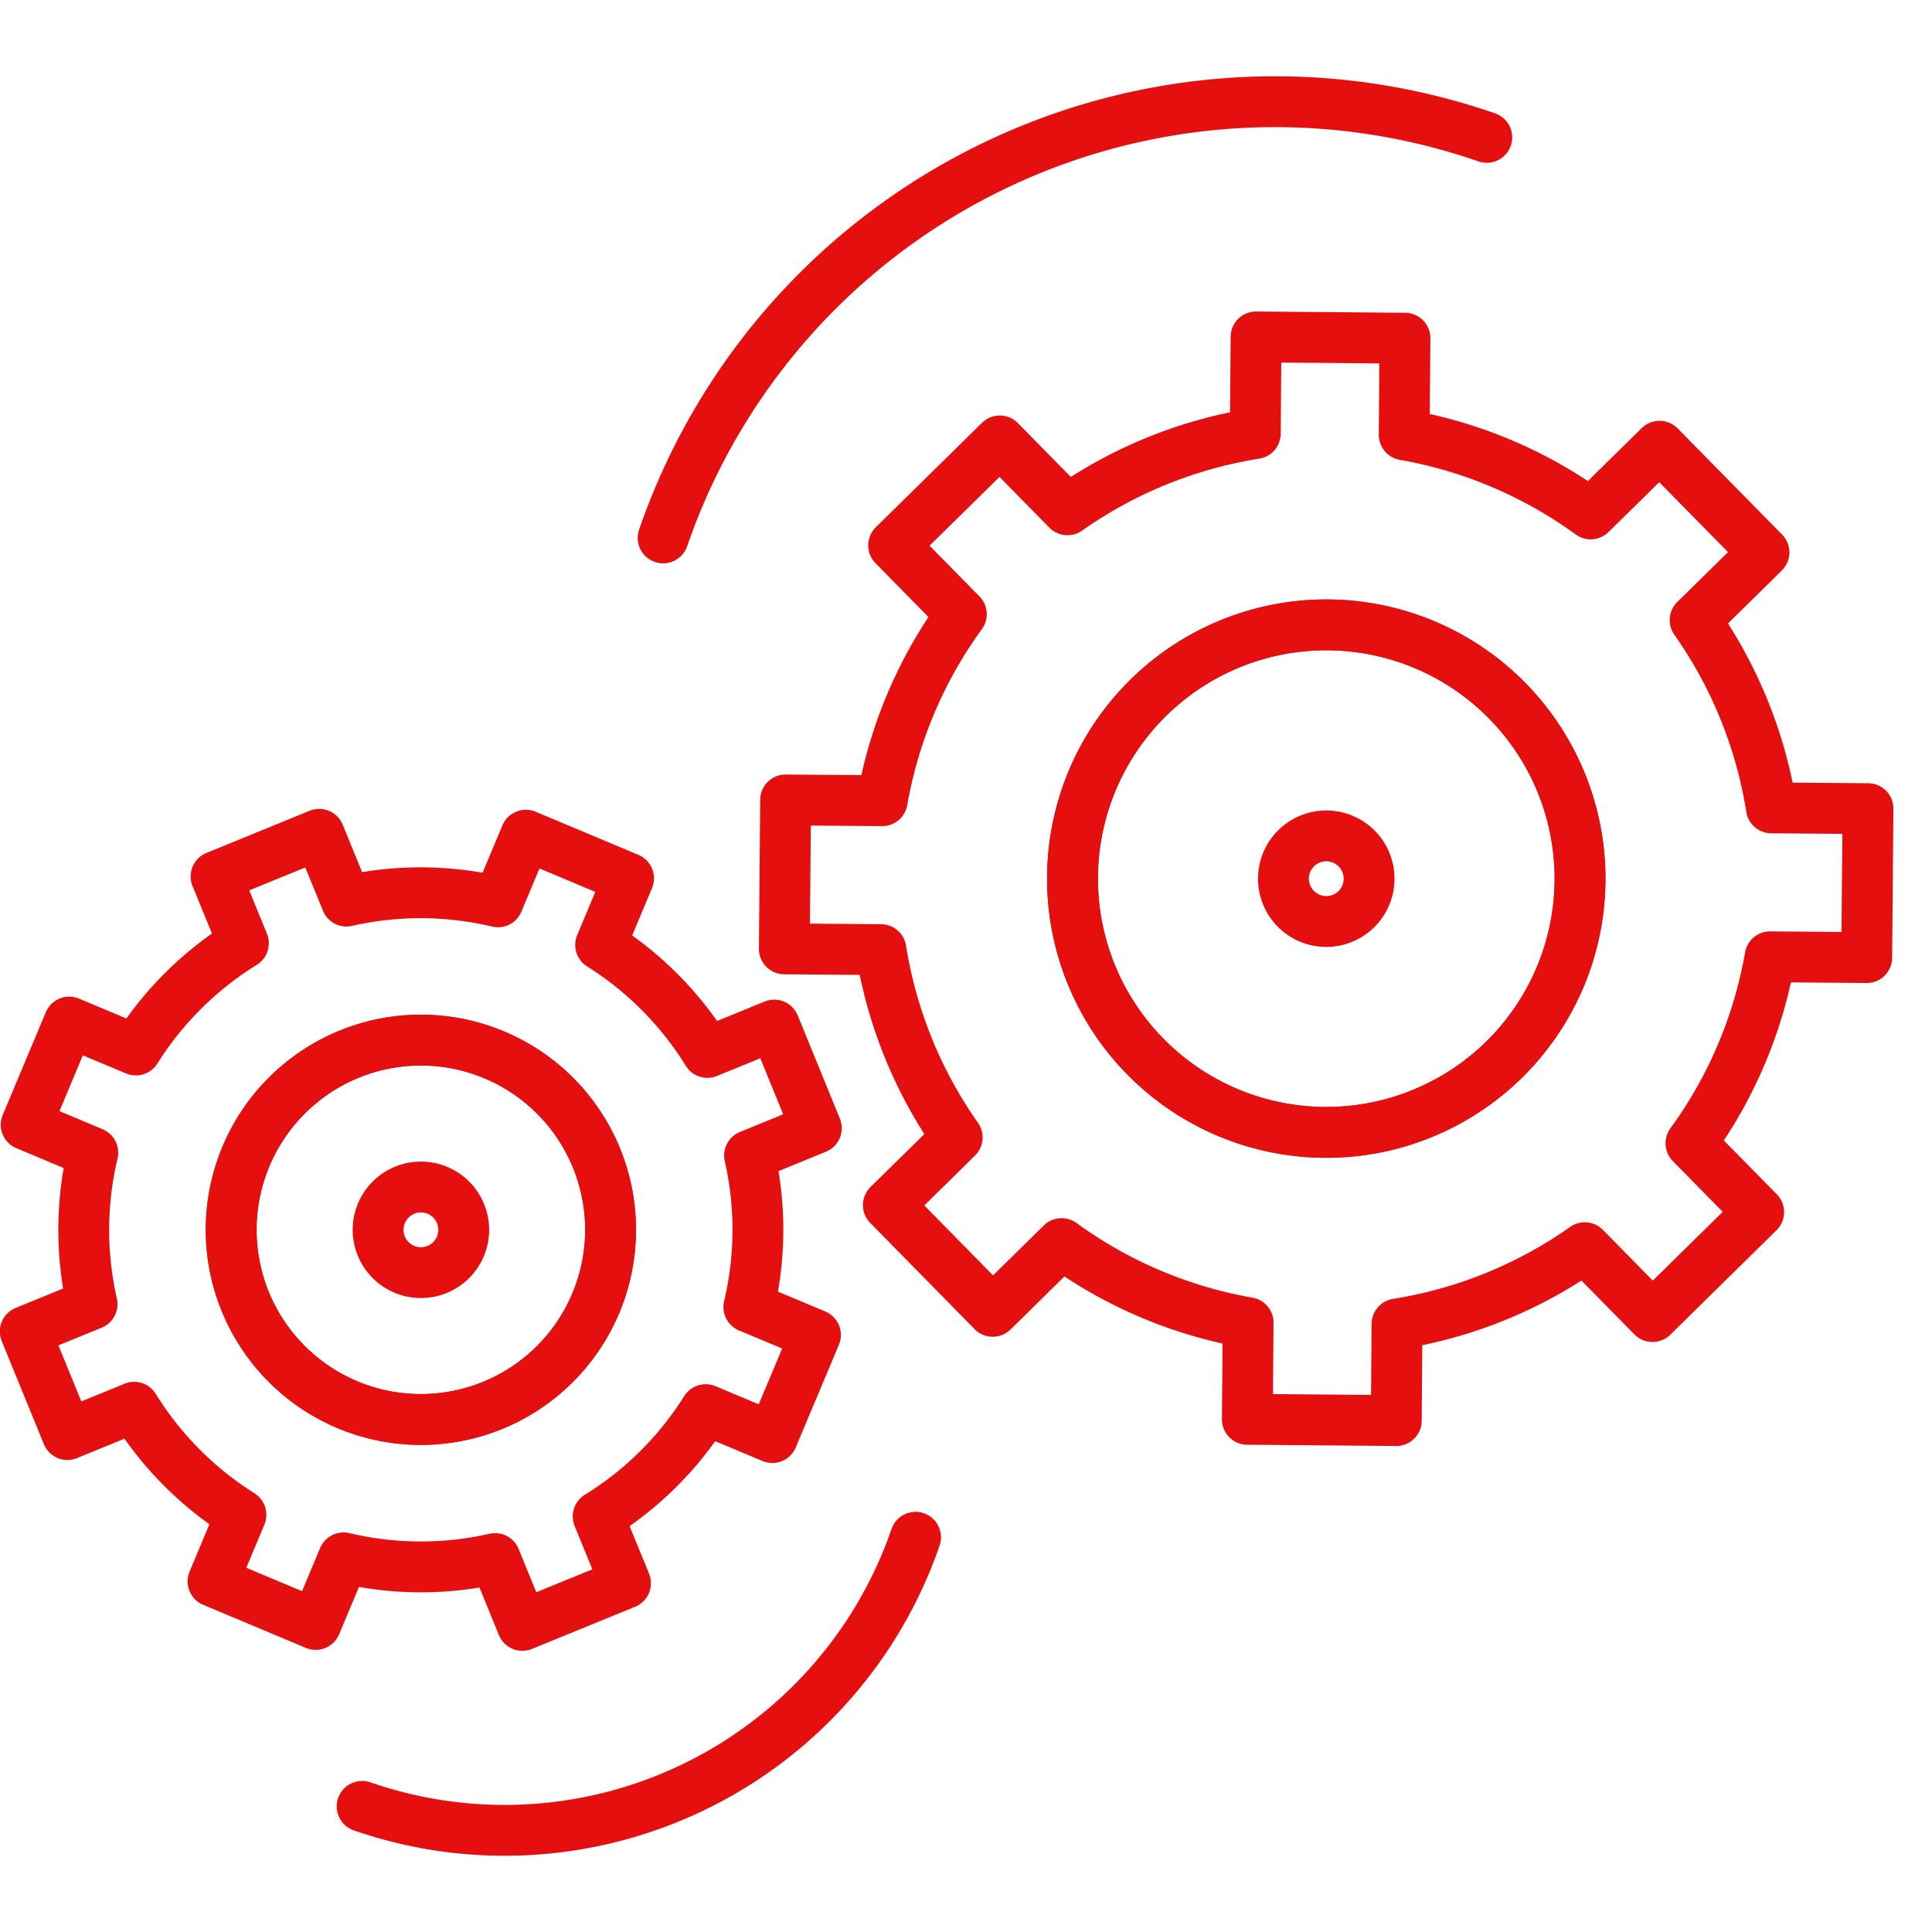 <svg xmlns="http://www.w3.org/2000/svg" xmlns:xlink="http://www.w3.org/1999/xlink" width="38" height="38" viewBox="0 0 38 38">
  <defs>
    <clipPath id="clip-Custom_Size_1">
      <rect width="38" height="38"/>
    </clipPath>
  </defs>
  <g id="Custom_Size_1" data-name="Custom Size – 1" clip-path="url(#clip-Custom_Size_1)">
    <g id="icn" transform="translate(-128.242 -107.629)">
      <path id="Path_8803" data-name="Path 8803" d="M143.433,135.48l.848-2.019-1.31-.549a6.586,6.586,0,0,0,.014-2.98l1.313-.537-.828-2.028-1.314.538a6.589,6.589,0,0,0-2.1-2.115l.549-1.31-2.02-.848-.549,1.311a6.582,6.582,0,0,0-2.979-.015l-.537-1.313-2.028.829.537,1.313a6.6,6.6,0,0,0-2.115,2.1l-1.31-.549-.847,2.019,1.31.55a6.582,6.582,0,0,0-.014,2.979l-1.314.537.829,2.028,1.313-.537a6.593,6.593,0,0,0,2.1,2.115l-.549,1.31,2.019.847.549-1.31a6.586,6.586,0,0,0,2.98.014l.537,1.314,2.028-.829-.538-1.314a6.572,6.572,0,0,0,2.116-2.1Z" transform="translate(0 0.424)" fill="none" stroke="#e60f0f" stroke-linecap="round" stroke-linejoin="round" stroke-width="1"/>
      <path id="Path_8804" data-name="Path 8804" d="M139.842,132.717a3.731,3.731,0,1,1-2-4.884A3.73,3.73,0,0,1,139.842,132.717Z" transform="translate(0.119 0.543)" fill="none" stroke="#e60f0f" stroke-linecap="round" stroke-linejoin="round" stroke-width="1"/>
      <path id="Path_8805" data-name="Path 8805" d="M157.222,128.166a4.991,4.991,0,1,1,.059-7.058A4.99,4.99,0,0,1,157.222,128.166Z" transform="translate(0.606 0.303)" fill="none" stroke="#e60f0f" stroke-linecap="round" stroke-linejoin="round" stroke-width="1"/>
      <g id="Group_6186" data-name="Group 6186" transform="translate(135.365 137.865)">
        <path id="Path_8806" data-name="Path 8806" d="M146.055,137.034a8.551,8.551,0,0,1-10.885,5.293" transform="translate(-135.17 -137.034)" fill="none" stroke="#e60f0f" stroke-linecap="round" stroke-linejoin="round" stroke-width="1"/>
      </g>
      <path id="Path_8807" data-name="Path 8807" d="M140.916,118.209a12.728,12.728,0,0,1,16.2-7.878" transform="translate(0.369)" fill="none" stroke="#e60f0f" stroke-linecap="round" stroke-linejoin="round" stroke-width="1"/>
      <g id="Group_6187" data-name="Group 6187" transform="translate(132.788 128.085)">
        <path id="Path_8808" data-name="Path 8808" d="M139.842,132.717a3.731,3.731,0,1,1-2-4.884A3.73,3.73,0,0,1,139.842,132.717Z" transform="translate(-132.669 -127.542)" fill="none" stroke="#e60f0f" stroke-linecap="round" stroke-linejoin="round" stroke-width="1"/>
      </g>
      <path id="Path_8809" data-name="Path 8809" d="M162.619,126.312l1.9.016.025-2.93-1.9-.015a8.805,8.805,0,0,0-1.5-3.693l1.354-1.332-2.054-2.088-1.354,1.331a8.827,8.827,0,0,0-3.668-1.556l.015-1.9-2.929-.025-.015,1.9a8.828,8.828,0,0,0-3.694,1.5l-1.331-1.354-2.088,2.054,1.331,1.354a8.813,8.813,0,0,0-1.556,3.668l-1.9-.015-.025,2.929,1.9.015a8.814,8.814,0,0,0,1.5,3.694l-1.354,1.331,2.053,2.089,1.355-1.332a8.808,8.808,0,0,0,3.668,1.556l-.015,1.9,2.929.025.015-1.9a8.8,8.8,0,0,0,3.693-1.5l1.332,1.354,2.088-2.054-1.332-1.354A8.8,8.8,0,0,0,162.619,126.312Zm-5.231,2.021a4.991,4.991,0,1,1,.059-7.058A4.99,4.99,0,0,1,157.388,128.333Z" transform="translate(0.439 0.136)" fill="none" stroke="#e60f0f" stroke-linecap="round" stroke-linejoin="round" stroke-width="1"/>
      <path id="Path_8810" data-name="Path 8810" d="M154.442,124.487a.842.842,0,1,1-.842-.842A.841.841,0,0,1,154.442,124.487Z" transform="translate(0.728 0.425)" fill="none" stroke="#e60f0f" stroke-linecap="round" stroke-linejoin="round" stroke-width="1"/>
      <path id="Path_8811" data-name="Path 8811" d="M137.159,131.189a.842.842,0,1,1-.842-.841A.842.842,0,0,1,137.159,131.189Z" transform="translate(0.204 0.628)" fill="none" stroke="#e60f0f" stroke-linecap="round" stroke-linejoin="round" stroke-width="1"/>
    </g>
  </g>
</svg>
